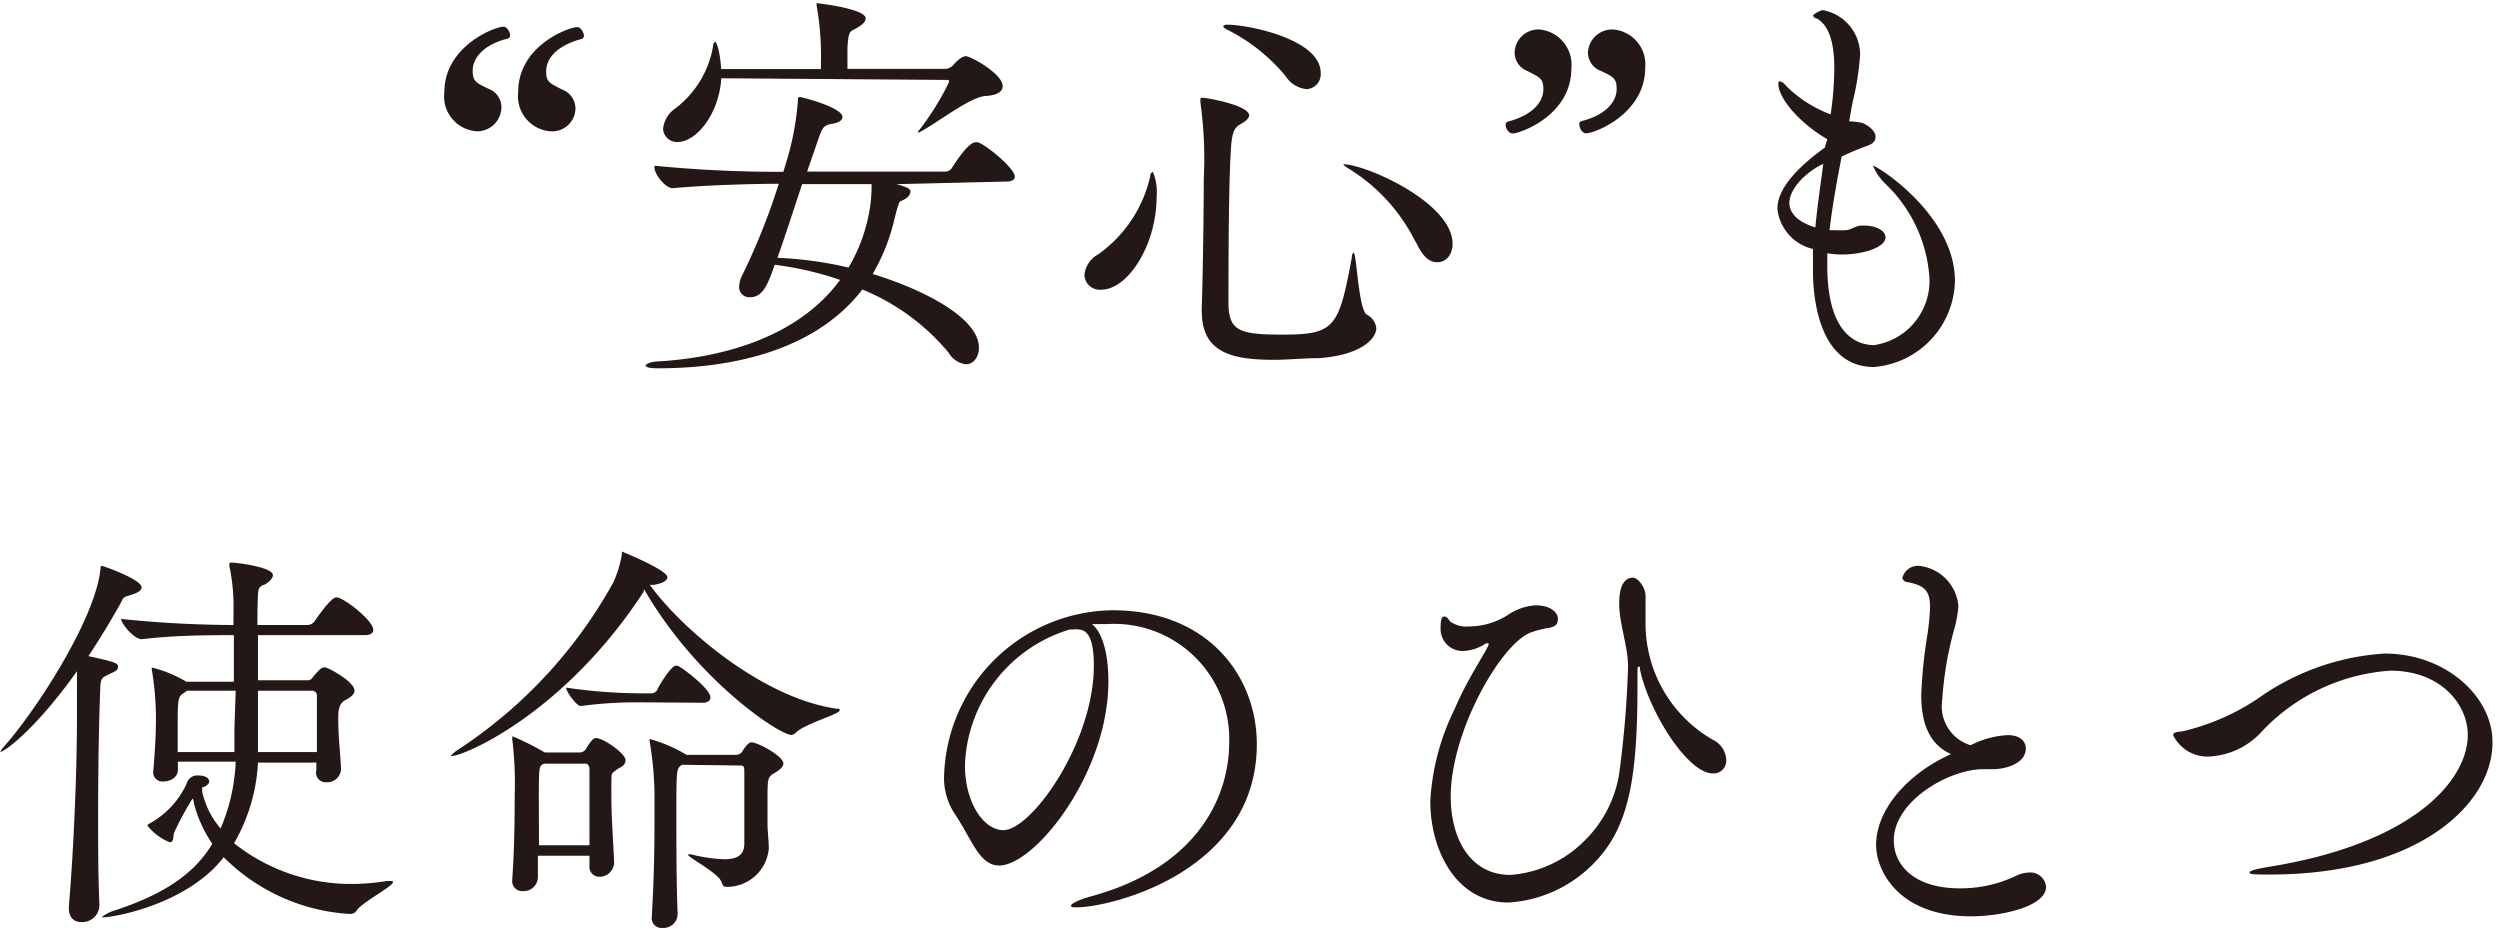 <svg xmlns="http://www.w3.org/2000/svg" width="47.88mm" height="17.86mm" viewBox="0 0 135.74 50.64">
  <defs>
    <style>
      .a {
        fill: #231815;
      }

      .b {
        fill: none;
      }
    </style>
  </defs>
  <title>sp_sec_anc020</title>
  <g>
    <path class="a" d="M25.88,7.13A1.9,1.9,0,0,1,24.12,5c0-2.47,2.71-3.55,3.22-3.55.18,0,.35.29.35.46a.18.18,0,0,1-.11.18c-1.48.37-1.92,1.17-1.92,1.74s.15.66.88,1a1.07,1.07,0,0,1,.68,1A1.32,1.32,0,0,1,25.88,7.13Zm4,0A1.91,1.91,0,0,1,28.13,5c0-2.56,2.8-3.53,3.2-3.53.2,0,.37.29.37.49a.17.17,0,0,1-.11.15c-1.5.4-1.94,1.17-1.94,1.76s.18.64.88,1a1.1,1.1,0,0,1,.71,1A1.26,1.26,0,0,1,29.89,7.13Z"/>
    <path class="a" d="M48.68,10c.71.2.75.29.75.42s-.13.31-.35.42-.18.07-.22.11-.13.24-.31,1a10.69,10.69,0,0,1-1.17,2.93c2.82.86,5.77,2.4,5.77,4,0,.51-.29.9-.71.9a1.26,1.26,0,0,1-.93-.62,12,12,0,0,0-4.69-3.44C43.95,19.45,38.77,20,35.73,20c-.51,0-.68-.07-.68-.15s.26-.2.62-.22c3.15-.18,7.51-1.12,9.94-4.43a17.32,17.32,0,0,0-3.55-.82c-.37,1.06-.64,1.76-1.34,1.76a.55.55,0,0,1-.59-.59,1.31,1.31,0,0,1,.15-.57,35.18,35.18,0,0,0,2-5c-1.37,0-3.94.07-5.75.24h0c-.42,0-1-.77-1-1.12V9a69.61,69.61,0,0,0,7,.33c.07-.24.15-.49.22-.73a15.29,15.29,0,0,0,.57-3.13c0-.13,0-.2.11-.2s2.31.57,2.31,1.08c0,.15-.15.31-.55.37-.55.09-.55.26-.84,1.06l-.53,1.54h7.54a.45.45,0,0,0,.31-.18s.86-1.41,1.28-1.41a.32.32,0,0,1,.15,0c.46.15,2,1.41,2,1.87,0,.13-.11.26-.48.26ZM39.16,4.25c-.13,2-1.39,3.46-2.36,3.46A.75.75,0,0,1,36,7a1.5,1.5,0,0,1,.62-1.08,5.37,5.37,0,0,0,2.09-3.39c0-.18.09-.26.13-.26s.26.48.31,1.48h5.42V3.39A15.57,15.57,0,0,0,44.34.32a.42.42,0,0,1,0-.15s0,0,0,0S47,.46,47,1c0,.15-.13.29-.35.44-.51.33-.57.11-.64,1.15,0,.33,0,.75,0,1.15h5.35a.66.66,0,0,0,.37-.18c.13-.15.46-.51.71-.51s2,.95,2,1.63c0,.26-.24.48-.88.53-.82,0-2.56,1.39-3.55,1.92a.35.35,0,0,1-.18.07,0,0,0,0,1,0,0s0-.07.09-.15a14.74,14.74,0,0,0,1.61-2.6c0-.07,0-.11-.13-.11ZM43.55,10c-.42,1.26-.88,2.69-1.34,4a20.57,20.57,0,0,1,3.86.53,9.16,9.16,0,0,0,1.12-3,7.65,7.65,0,0,0,.13-1.3V10Z"/>
    <path class="a" d="M58.88,14.93a1.43,1.43,0,0,1,.75-1.12,7.11,7.11,0,0,0,2.82-4.23c0-.18.11-.24.15-.24a2.83,2.83,0,0,1,.2,1.32c0,2.69-1.59,5.07-3,5.07A.83.83,0,0,1,58.88,14.93Zm12.69,4.52c-.79,0-1.67.09-2.4.09-2.47,0-3.92-.48-3.92-2.67v-.15c.07-2.09.11-5.68.11-7a22.3,22.3,0,0,0-.18-4.14,1.14,1.14,0,0,1,0-.2s0-.07.11-.07c.29,0,2.53.42,2.53.95,0,.15-.15.31-.46.48s-.44.38-.51,1.12c-.13,1.65-.15,5.71-.15,8.55,0,1.56.57,1.76,2.93,1.76,2.84,0,3.06-.37,3.77-4.19,0-.18.07-.26.09-.26.18,0,.26,3.11.73,3.37a.93.93,0,0,1,.51.75C74.68,18.55,73.63,19.32,71.58,19.45ZM69.81,4.14a9.84,9.84,0,0,0-3.24-2.56c-.11-.07-.15-.11-.15-.15s.07-.09.2-.09c1.17,0,5.09.79,5.09,2.62a.81.81,0,0,1-.77.88A1.52,1.52,0,0,1,69.81,4.14Zm7.05,9a9.72,9.72,0,0,0-3.66-4c-.18-.11-.26-.18-.26-.22s0,0,0,0c1.19,0,5.93,2.07,5.93,4.32,0,.59-.35,1-.82,1S77.24,13.92,76.86,13.1Z"/>
    <path class="a" d="M81.75,6.76a.17.17,0,0,1,.11-.15c1.5-.4,1.94-1.17,1.94-1.76s-.18-.64-.88-1a1.07,1.07,0,0,1-.68-1A1.29,1.29,0,0,1,83.58,1.6a1.92,1.92,0,0,1,1.74,2.12c0,2.56-2.8,3.53-3.19,3.53C81.93,7.24,81.75,7,81.75,6.76Zm4,0a.17.17,0,0,1,.11-.18c1.48-.37,1.92-1.17,1.92-1.74s-.15-.66-.88-1a1.07,1.07,0,0,1-.68-1A1.32,1.32,0,0,1,87.57,1.6a1.9,1.9,0,0,1,1.76,2.09c0,2.47-2.71,3.55-3.22,3.55C85.94,7.24,85.76,7,85.76,6.78Z"/>
    <path class="a" d="M99.22,7.56c-1.57-.91-2.66-2.27-2.66-3,0-.09,0-.14.09-.14s.23.11.34.25a6.75,6.75,0,0,0,2.41,1.54,17.48,17.48,0,0,0,.2-2.5c0-1.11-.18-2.25-.93-2.7C98.52,1,98.45.9,98.45.84s.41-.29.52-.29A2.46,2.46,0,0,1,101,3a14.63,14.63,0,0,1-.39,2.48c-.07.34-.14.73-.2,1.11a3.65,3.65,0,0,1,.73.09c.48.23.7.5.7.75s-.16.39-.48.5a13.9,13.9,0,0,0-1.36.57c-.25,1.27-.5,2.64-.66,4l.34,0a4.1,4.1,0,0,0,.52,0c.29,0,.54-.23.84-.25h.16c.71,0,1.18.29,1.18.64,0,.55-1.23.93-2.36.93a4.38,4.38,0,0,1-.8-.07c0,.23,0,.48,0,.7,0,3.86,1.75,4.29,2.54,4.29a3.52,3.52,0,0,0,3-3.73,7.75,7.75,0,0,0-2.43-5.07A3,3,0,0,1,101.7,9s0,0,0,0c.23,0,4.45,2.68,4.45,6.25a4.79,4.79,0,0,1-4.39,4.68c-3.29,0-3.32-4.54-3.32-5.25,0-.39,0-.77,0-1.16a2.51,2.51,0,0,1-1.93-2.18c0-1,.89-2.11,2.57-3.32ZM99,8.9c-.89.41-1.84,1.32-1.84,2.13,0,.21.07.91,1.41,1.32C98.68,11.17,98.86,10,99,8.9Z"/>
    <path class="a" d="M4.17,36.45C2,39.51.26,40.83,0,40.83c0,0,0,0,0,0s.07-.13.18-.26c1.67-1.85,5-6.92,5.27-9.69,0-.11,0-.15.07-.15s2.16.73,2.16,1.17c0,.15-.18.29-.62.42s-.35.13-.57.53c-.51.9-1.08,1.85-1.7,2.78,1.3.29,1.61.35,1.61.57s-.18.26-.46.4c-.46.22-.49.22-.51.93-.07,1.81-.11,4.25-.11,6.72,0,1.67,0,3.37.07,4.89a.93.93,0,0,1-1,.93c-.35,0-.66-.22-.66-.75v-.11C4,46.06,4.17,41.8,4.17,39V36.45Zm13,5.42v-.46H14a9.67,9.67,0,0,1-1.3,4.38A10.22,10.22,0,0,0,19.26,48,12.05,12.05,0,0,0,21,47.84l.2,0c.09,0,.13,0,.13.07,0,.2-1.41.95-1.87,1.41-.15.15-.15.31-.49.31a10.55,10.55,0,0,1-6.83-3.08c-2,2.58-6,3.26-6.5,3.26-.09,0-.13,0-.13,0s.26-.22.59-.33c2.73-.88,4.43-2,5.42-3.66a6.93,6.93,0,0,1-1-2.2s0-.13-.07-.26a16.33,16.33,0,0,0-1,1.85c-.07.18,0,.53-.24.53A3,3,0,0,1,8,44.84s0-.07.13-.13a4.72,4.72,0,0,0,2-2.16.58.58,0,0,1,.6-.44c.53,0,.62.22.62.33s-.09.2-.31.31a.08.08,0,0,0-.07,0c0,.07,0,.09,0,.24a4.57,4.57,0,0,0,1,2,10.26,10.26,0,0,0,.82-3.63H9.65l0,.44c0,.46-.48.64-.79.64A.51.51,0,0,1,8.31,42v-.07c.11-1.32.15-2.14.15-3a16.27,16.27,0,0,0-.22-2.53.42.42,0,0,1,0-.15,0,0,0,0,1,0,0,6.79,6.79,0,0,1,1.87.77l0,0h2.58V34.49c-1.21,0-3.13,0-5,.22h0c-.42,0-1.12-.84-1.12-1.1a60.43,60.43,0,0,0,6.1.33v-.77a10.65,10.65,0,0,0-.22-2.42.24.24,0,0,1,0-.11c0-.07,0-.09.13-.09.24,0,2.23.24,2.23.68,0,.22-.31.44-.44.51-.44.15-.35.26-.4,1.43,0,.11,0,.4,0,.77h2.73a.49.49,0,0,0,.37-.2c.9-1.3,1.12-1.3,1.19-1.3.4,0,2,1.26,2,1.76,0,.15-.11.29-.46.29H14c0,.71,0,1.61,0,2.45h2.69a.29.29,0,0,0,.26-.13c.42-.51.51-.57.68-.57s1.61.77,1.61,1.26c0,.22-.24.38-.48.51s-.4.33-.4.9v.22c0,.86.11,1.76.15,2.6a.75.75,0,0,1-.79.75.53.53,0,0,1-.57-.57Zm-4.38-4.36H10.14a.92.92,0,0,1-.15.11c-.33.22-.35.24-.35,1.92,0,.4,0,.84,0,1.3h3.08c0-.42,0-.84,0-1.28Zm4.41,3.33c0-.57,0-1.1,0-1.59s0-1,0-1.5a.26.26,0,0,0-.24-.24H14c0,1,0,1.87,0,2.12,0,.42,0,.82,0,1.21Z"/>
    <path class="a" d="M34.92,32.17c-4.34,6.63-9.76,8.88-10.38,8.88,0,0-.07,0-.07,0s.11-.15.35-.31a25.71,25.71,0,0,0,8.48-9.12,6,6,0,0,0,.46-1.52c0-.09,0-.15,0-.15s2.47,1,2.47,1.39c0,.18-.22.33-.73.42l-.22,0c1.7,2.36,6.08,6.13,10.11,6.72.13,0,.2,0,.2.09,0,.22-1.92.73-2.4,1.23a.35.35,0,0,1-.22.11c-.66,0-5.18-3-8-7.91ZM32,47l0-.53h-2.8c0,.42,0,.84,0,1.17a.77.77,0,0,1-.82.75.54.54,0,0,1-.57-.62v-.07c.13-1.79.13-3.81.13-4.54a19.38,19.38,0,0,0-.13-3v-.11s0-.07,0-.07a13.59,13.59,0,0,1,1.76.88h1.92a.38.38,0,0,0,.31-.18c.35-.57.46-.6.55-.6.44,0,1.61.86,1.61,1.19s-.31.4-.46.51c-.33.26-.29.15-.31.64,0,.29,0,.57,0,.84,0,1,.07,1.92.15,3.53a.79.79,0,0,1-.84.82A.54.54,0,0,1,32,47Zm0-1.1c0-.86,0-1.61,0-2.34s0-1.19,0-1.83c0-.09-.07-.26-.2-.26H29.52c-.22.13-.24.15-.26.84s0,2.2,0,3.59Zm2.8-7.76a23.11,23.11,0,0,0-3.28.2h0c-.22,0-.79-.79-.79-1a28.7,28.7,0,0,0,4.14.31h.55a.42.42,0,0,0,.26-.18c0-.09.75-1.32,1-1.32l.11,0c.29.13,1.78,1.26,1.78,1.72,0,.13-.09.29-.42.29Zm2.23,3.39c-.31.2-.31.22-.31,2.73,0,1.59,0,3.72.07,5.38a.77.77,0,0,1-.82.75.53.53,0,0,1-.59-.53v0c.11-1.89.15-3.53.15-4.89,0-.73,0-1.39,0-2a18.67,18.67,0,0,0-.26-2.71.38.38,0,0,1,0-.13s0,0,0,0a7.88,7.88,0,0,1,2,.86l0,0H39.9a.45.45,0,0,0,.38-.15c.07-.13.33-.53.51-.53.35,0,1.74.75,1.74,1.15,0,.18-.18.33-.42.48-.4.24-.44.26-.44,1.26,0,.55,0,1.32,0,1.61s.07.88.07,1.26a2.28,2.28,0,0,1-2.31,2.09c-.15,0-.2-.09-.26-.26-.15-.49-1.83-1.34-1.83-1.5s0,0,0,0a.74.74,0,0,1,.2,0,8.49,8.49,0,0,0,1.79.26c.77,0,1.06-.29,1.08-.81,0-.35,0-1,0-1.63,0-.9,0-1.89,0-2.36,0-.29-.09-.29-.24-.29Z"/>
    <path class="a" d="M60.18,37c0,5-4,10-5.93,10-1.11,0-1.52-1.52-2.45-2.86a3.54,3.54,0,0,1-.54-2.07,9.26,9.26,0,0,1,9.16-8.93c5.16,0,7.82,3.57,7.82,7.27,0,6.91-7.91,8.86-9.77,8.86-.2,0-.32,0-.32-.09s.36-.3,1-.48c6-1.61,7.59-5.57,7.59-8.38a6.25,6.25,0,0,0-6.63-6.43c-.27,0-.54,0-.82,0C59.87,34.36,60.18,35.52,60.18,37Zm-.79-.82c0-1.64-.39-2-.89-2a.86.86,0,0,0-.23,0,.57.57,0,0,1-.18,0,8,8,0,0,0-5.7,7.38c0,2,1,3.52,2.09,3.52C56,45.08,59.39,40.33,59.39,36.15Z"/>
    <path class="a" d="M89.05,36.36c0-.11,0-.16-.07-.16s-.07.11-.07.25v.09c0,.2,0,.48,0,.77,0,4.54-.39,7.27-2,9.16a7.08,7.08,0,0,1-5,2.54c-2.88,0-4.25-2.89-4.25-5.5a12.87,12.87,0,0,1,1.32-5c.68-1.61,1.57-2.88,1.84-3.48a.14.14,0,0,0,0-.09s0,0,0,0a.19.19,0,0,0-.14,0,2.36,2.36,0,0,1-1.23.41,1.19,1.19,0,0,1-1.23-1.23c0-.2,0-.64.18-.64s.21.11.34.27a1.53,1.53,0,0,0,1,.27,4,4,0,0,0,2.11-.61,3,3,0,0,1,1.54-.54c.75,0,1.2.36,1.2.73s-.2.46-.64.52a5.15,5.15,0,0,0-.84.23c-1.61.61-4.34,5.36-4.34,8.91,0,2.2,1,4.25,3.25,4.25a6.35,6.35,0,0,0,4-1.84A6.55,6.55,0,0,0,87.92,42a56.15,56.15,0,0,0,.48-5.79c0-1.11-.48-2.34-.48-3.41,0-.32,0-1.43.75-1.43.25,0,.68.5.68,1s0,.86,0,1.27v.21A7.27,7.27,0,0,0,93,40.17a1.27,1.27,0,0,1,.73,1.07A.69.69,0,0,1,93,42C91.64,42,89.53,38.65,89.05,36.36Z"/>
    <path class="a" d="M104.32,37.72a27.31,27.31,0,0,1,.34-3.29,13.27,13.27,0,0,0,.14-1.45c0-.86-.27-1.18-1.18-1.36-.2,0-.32-.14-.32-.25a.87.87,0,0,1,.93-.64,2.4,2.4,0,0,1,2.11,2.2,7.12,7.12,0,0,1-.27,1.39,18.79,18.79,0,0,0-.61,3.7A2.21,2.21,0,0,0,107,40.47a5,5,0,0,1,2-.55c.91,0,1,.55,1,.71,0,.86-1.14,1.14-1.79,1.14l-.29,0h-.23c-1.89,0-4.86,1.75-4.86,3.86,0,1.41,1.18,2.61,3.57,2.61a7,7,0,0,0,3.07-.68,1.8,1.8,0,0,1,.7-.18.86.86,0,0,1,.93.77c0,1.09-2.45,1.61-4.07,1.61-3.91,0-5.16-2.45-5.16-3.88,0-1.89,1.68-3.86,4.07-4.93C104.66,40.38,104.32,39.11,104.32,37.72Z"/>
    <path class="a" d="M123.26,47.49c-.82,0-1.11,0-1.11-.11s.48-.21,1-.3C131.1,45.81,134,42.35,134,39.9c0-1.59-1.41-3.48-4.2-3.48a10.54,10.54,0,0,0-7,3.32A4.14,4.14,0,0,1,120,41.08a2.07,2.07,0,0,1-2-1.16c0-.14.18-.18.48-.2a12.4,12.4,0,0,0,4.43-2,13.28,13.28,0,0,1,6.57-2.23c3.32,0,5.86,2.34,5.86,4.79C135.39,43.54,131.49,47.49,123.26,47.49Z"/>
    <rect class="b" x="0.19" width="135.54" height="50.64"/>
  </g>
</svg>
